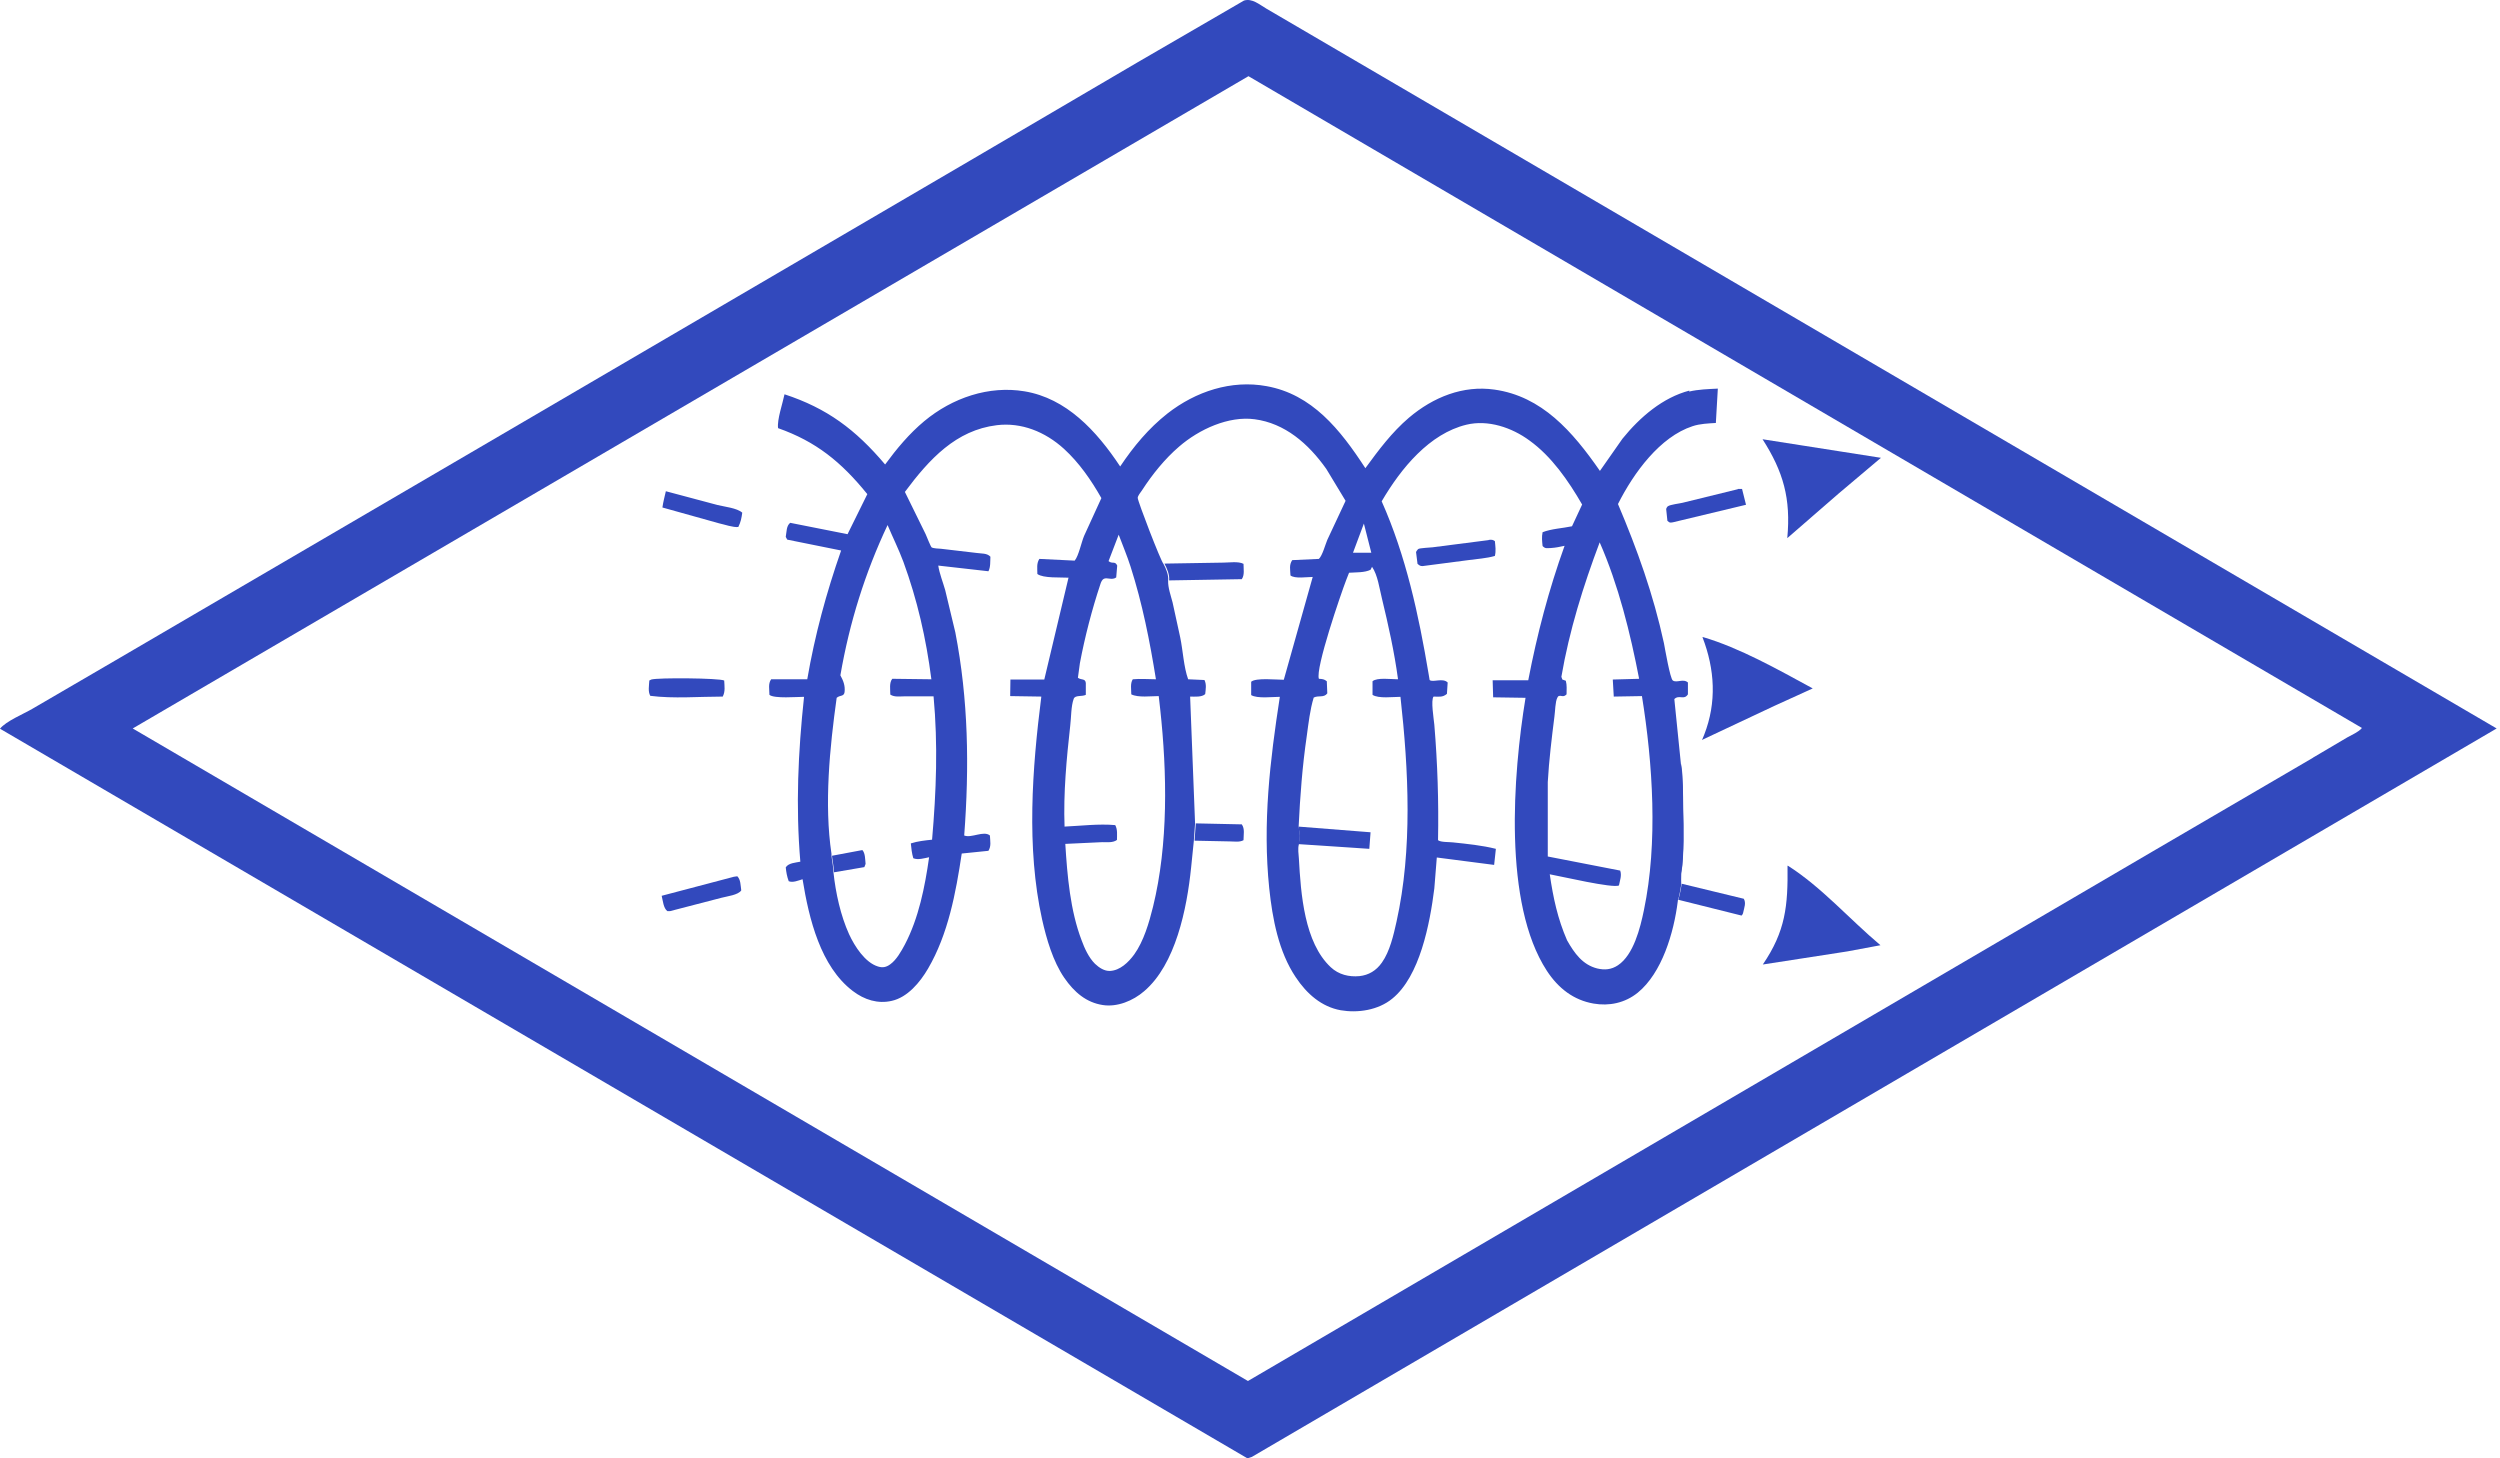 <svg width="264" height="154" viewBox="0 0 264 154" fill="none" xmlns="http://www.w3.org/2000/svg">
<path d="M159.217 15.823L133.742 0.919C132.985 0.476 132.228 -0.203 131.367 0.058L120.169 6.557L102.368 16.998L51.55 46.727L12.215 69.722L3.393 74.864C2.454 75.412 0.653 76.143 0 76.952L131.732 154.002L132.202 153.846L263.647 76.926L159.217 15.823ZM244.228 80.032L227.34 89.898L131.784 145.833L14.016 76.926L131.837 8.045L249.422 76.874C249.083 77.291 248.352 77.604 247.882 77.865L244.254 80.006L244.228 80.032Z" fill="#3249BD"/>
<path d="M126.277 86.949L131.132 87.053C131.471 87.523 131.315 88.149 131.315 88.724C130.897 88.958 130.349 88.854 129.905 88.854L126.147 88.776L126.277 86.922V86.949Z" fill="#3249BD"/>
<path d="M177.566 93.317L184.143 94.909C184.404 95.353 184.195 95.823 184.091 96.319C184.065 96.475 184.013 96.58 183.908 96.684L177.226 95.014C177.409 94.466 177.487 93.891 177.592 93.317H177.566Z" fill="#3249BD"/>
<path d="M68.567 71.862L68.776 71.758C69.455 71.549 75.928 71.601 76.476 71.862C76.502 72.463 76.607 73.011 76.32 73.559C73.84 73.559 71.099 73.794 68.672 73.48C68.411 73.037 68.541 72.384 68.567 71.888V71.862Z" fill="#3249BD"/>
<path d="M122.962 59.516L129.2 59.412C129.801 59.412 130.766 59.255 131.315 59.542C131.315 60.09 131.445 60.717 131.132 61.16L123.458 61.291C123.536 60.717 123.223 59.986 122.962 59.516Z" fill="#3249BD"/>
<path d="M157.233 57.011C157.52 56.984 157.624 56.984 157.859 57.141C157.911 57.689 157.99 58.159 157.859 58.707C156.972 58.968 155.954 59.02 155.04 59.151L150.238 59.777C149.951 59.777 149.925 59.725 149.69 59.542L149.533 58.29C149.533 58.29 149.664 58.055 149.768 57.976C149.898 57.872 151.073 57.82 151.282 57.794L157.181 57.037L157.233 57.011Z" fill="#3249BD"/>
<path d="M77.494 92.587L77.859 92.534C78.225 92.9 78.199 93.5 78.277 94.022C77.964 94.518 76.763 94.648 76.189 94.805L70.76 96.215H70.473C70.055 95.901 70.003 95.118 69.873 94.596L77.494 92.587Z" fill="#3249BD"/>
<path d="M183.517 51.634H183.961L184.378 53.304L176.652 55.157C176.313 55.21 176.339 55.21 176.078 55.001L175.947 53.748C175.947 53.748 176.026 53.513 176.13 53.461C176.391 53.278 177.357 53.174 177.67 53.095L183.517 51.66V51.634Z" fill="#3249BD"/>
<path d="M70.29 51.868L75.771 53.33C76.502 53.513 77.833 53.643 78.382 54.139C78.303 54.714 78.225 55.131 77.964 55.653C77.39 55.705 76.528 55.392 75.928 55.262L69.951 53.591C70.029 53.017 70.186 52.443 70.316 51.868H70.29Z" fill="#3249BD"/>
<path d="M186.153 46.388L198.629 48.345L194.114 52.156L188.737 56.828C189.128 52.652 188.319 49.807 186.127 46.388H186.153Z" fill="#3249BD"/>
<path d="M179.81 67.268C183.725 68.417 187.771 70.714 191.425 72.697L187.354 74.55L179.863 78.074L179.732 78.153L179.967 77.578C181.298 74.159 181.089 70.688 179.784 67.294L179.81 67.268Z" fill="#3249BD"/>
<path d="M188.789 91.412C192.339 93.656 195.341 97.102 198.577 99.816L195.08 100.469L186.153 101.852C188.554 98.329 188.815 95.666 188.763 91.438L188.789 91.412Z" fill="#3249BD"/>
<path d="M177.54 80.632C177.748 82.172 177.722 83.79 177.748 85.33C177.801 87.549 177.853 89.976 177.566 92.169C177.513 91.725 177.566 91.02 177.305 90.707L177.54 80.632Z" fill="#3249BD"/>
<path d="M87.856 90.368L91.067 89.767C91.38 90.107 91.354 90.759 91.406 91.229L91.275 91.568L88.065 92.116C88.065 91.568 87.909 90.916 87.856 90.342V90.368Z" fill="#3249BD"/>
<path d="M137.109 87.288L144.731 87.888L144.6 89.637L137.135 89.141C137.292 88.436 137.266 87.993 137.109 87.288Z" fill="#3249BD"/>
<path d="M178.401 41.246C175.608 41.977 173.207 44.012 171.327 46.335L168.952 49.728C166.055 45.552 162.819 41.846 157.807 41.141C154.518 40.671 151.36 41.924 148.776 44.117C146.975 45.657 145.592 47.51 144.182 49.441C141.52 45.343 138.545 41.637 133.742 40.776C130.036 40.097 126.277 41.324 123.275 43.673C121.292 45.239 119.726 47.118 118.29 49.259C115.784 45.474 112.6 42.055 108.189 41.324C104.43 40.697 100.567 42.003 97.592 44.482C96.026 45.787 94.695 47.379 93.468 49.05C90.336 45.343 87.308 43.099 82.845 41.637C82.662 42.551 82.036 44.352 82.166 45.213C86.16 46.622 88.822 48.763 91.589 52.182L89.501 56.41L83.445 55.21C83.028 55.549 83.08 56.123 82.975 56.697L83.132 56.985L88.822 58.133C87.256 62.622 86.055 67.034 85.246 71.732H81.435C81.096 72.201 81.253 72.802 81.253 73.376C81.749 73.794 84.176 73.585 84.907 73.585C84.28 79.458 84.019 85.095 84.515 90.994C84.019 91.099 83.263 91.125 82.975 91.595C83.028 92.117 83.106 92.56 83.289 93.056C83.732 93.239 84.306 92.978 84.75 92.847C85.429 97.05 86.656 102.061 90.049 104.645C91.275 105.585 92.711 106.029 94.173 105.689C95.817 105.324 97.148 103.758 98.01 102.27C100.124 98.642 100.933 94.309 101.559 90.133L104.378 89.846C104.691 89.35 104.561 88.828 104.535 88.228C103.882 87.679 102.577 88.541 101.82 88.228C102.368 80.972 102.264 73.898 100.881 66.772L99.811 62.309C99.576 61.474 99.21 60.587 99.08 59.725L104.378 60.325C104.613 59.882 104.561 59.282 104.587 58.786C104.222 58.394 103.647 58.472 103.151 58.394L99.367 57.95C99.184 57.95 98.532 57.898 98.401 57.82C98.271 57.742 97.853 56.619 97.749 56.41L95.556 51.947C98.14 48.476 100.959 45.422 105.266 44.9C107.85 44.587 110.355 45.578 112.365 47.406C113.957 48.867 115.21 50.668 116.306 52.6L114.479 56.593C114.192 57.272 113.905 58.707 113.488 59.203L109.755 59.02C109.442 59.516 109.546 60.012 109.546 60.613C110.173 61.082 112.026 60.952 112.835 61.004L110.277 71.758H106.701L106.675 73.507L109.964 73.559C108.998 81.18 108.372 89.507 110.042 97.076C110.512 99.164 111.191 101.513 112.391 103.262C113.435 104.776 114.714 105.872 116.463 106.133C117.977 106.368 119.647 105.689 120.822 104.671C124.137 101.852 125.337 95.98 125.781 91.621L126.068 88.802L126.199 86.949L125.677 73.559C126.173 73.559 126.903 73.637 127.269 73.298C127.321 72.802 127.425 72.28 127.191 71.81L125.468 71.732C124.998 70.427 124.92 68.704 124.633 67.321L123.824 63.614C123.641 62.91 123.328 62.048 123.354 61.317C123.432 60.743 123.119 60.012 122.858 59.542C122.571 59.229 120.143 52.939 120.143 52.574C120.143 52.365 120.456 51.973 120.587 51.791C121.683 50.094 123.014 48.45 124.502 47.171C126.642 45.317 129.748 43.908 132.489 44.273C135.673 44.691 138.153 46.831 140.058 49.52L142.094 52.887L140.163 57.011C139.954 57.507 139.641 58.681 139.275 59.02L136.456 59.151C136.117 59.673 136.248 60.117 136.274 60.769C136.744 61.135 138.023 60.926 138.623 60.926L135.569 71.784C134.812 71.784 132.62 71.549 132.124 71.993V73.402C132.776 73.794 134.394 73.585 135.151 73.585C134.107 80.345 133.324 86.922 134.029 93.787C134.368 97.024 135.021 100.495 136.822 103.183C137.996 104.958 139.562 106.316 141.572 106.681C143.373 106.994 145.54 106.681 147.027 105.454C149.925 103.105 150.995 97.572 151.465 93.813L151.726 90.551L157.781 91.334L157.964 89.637C156.502 89.272 154.936 89.115 153.448 88.958C153.057 88.906 152.143 88.958 151.856 88.724C151.934 84.6 151.804 80.632 151.465 76.534C151.412 75.934 151.073 73.924 151.386 73.559C151.961 73.559 152.326 73.663 152.796 73.272L152.874 72.071C152.352 71.549 151.308 72.097 150.969 71.81C150.969 71.81 150.864 71.236 150.864 71.184C149.82 64.945 148.463 58.681 145.905 52.939C147.967 49.415 150.969 45.787 154.858 44.848C157.129 44.3 159.634 45.135 161.513 46.518C163.836 48.188 165.611 50.746 167.073 53.278L166.003 55.575C165.011 55.784 163.836 55.836 162.897 56.202C162.792 56.724 162.845 57.141 162.897 57.663C163.21 57.976 163.341 57.872 163.758 57.872C164.254 57.846 164.75 57.742 165.22 57.637C163.549 62.283 162.323 66.955 161.383 71.836H157.624L157.677 73.637L161.096 73.689C159.765 81.833 158.721 95.405 163.341 102.505C164.567 104.384 166.186 105.611 168.274 105.976C169.918 106.263 171.589 105.924 172.946 104.828C175.504 102.74 176.757 98.511 177.174 95.171V95.118C177.357 94.57 177.435 93.996 177.54 93.422C177.513 93.056 177.54 92.665 177.54 92.299C177.827 90.107 177.774 87.68 177.722 85.461C177.696 83.921 177.722 82.303 177.513 80.763L176.809 73.82C177.331 73.324 177.827 73.976 178.244 73.324V72.071C177.748 71.627 177.07 72.149 176.652 71.862C176.365 71.68 175.817 68.469 175.712 67.921C174.59 62.753 172.894 58.029 170.858 53.226C172.528 49.911 175.295 46.127 178.74 45.004C179.523 44.743 180.385 44.717 181.194 44.665L181.403 41.037C180.411 41.089 179.341 41.115 178.375 41.35L178.401 41.246ZM98.375 71.732L94.225 71.68C93.886 72.097 94.016 72.802 94.016 73.35C94.46 73.637 95.008 73.533 95.53 73.533H98.584C99.054 78.622 98.871 83.555 98.427 88.671C97.67 88.75 96.913 88.828 96.183 89.063C96.235 89.585 96.287 90.107 96.444 90.629C96.939 90.838 97.592 90.629 98.114 90.525C97.67 93.657 97.018 96.945 95.556 99.738C95.165 100.469 94.669 101.356 94.016 101.826C93.599 102.139 93.207 102.218 92.711 102.061C91.354 101.644 90.258 99.947 89.657 98.642C88.77 96.684 88.248 94.309 88.013 92.117C88.013 91.569 87.856 90.916 87.804 90.342V90.159C87.021 84.913 87.621 78.936 88.352 73.689C88.718 73.376 89.109 73.585 89.187 73.089C89.266 72.41 89.057 71.888 88.744 71.314C89.709 65.728 91.354 60.482 93.729 55.445C94.277 56.75 94.903 58.002 95.4 59.334C96.861 63.327 97.801 67.425 98.349 71.706L98.375 71.732ZM122.101 71.732C121.292 71.732 120.43 71.653 119.621 71.732C119.334 72.175 119.465 72.802 119.465 73.324C120.195 73.689 121.553 73.507 122.362 73.507L122.518 74.89C123.249 81.624 123.38 89.141 121.762 95.745C121.344 97.441 120.77 99.399 119.778 100.782C119.151 101.644 118.264 102.479 117.22 102.531C116.62 102.557 116.072 102.192 115.628 101.774C114.975 101.122 114.532 100.156 114.218 99.294C113.018 96.162 112.704 92.482 112.496 89.115L116.385 88.932C116.907 88.932 117.533 89.011 117.951 88.697C117.951 88.149 118.029 87.601 117.768 87.131C116.019 86.975 114.166 87.21 112.417 87.288C112.287 83.738 112.626 80.136 113.018 76.613C113.122 75.777 113.096 74.577 113.383 73.794C113.54 73.376 114.244 73.585 114.662 73.376V72.123C114.61 71.627 114.192 71.836 113.827 71.575L114.036 70.035C114.558 67.268 115.315 64.345 116.202 61.683C116.254 61.5 116.385 61.213 116.541 61.135C116.907 60.926 117.403 61.317 117.872 60.978L117.977 59.725C117.742 59.203 117.481 59.595 117.063 59.255L118.134 56.463C118.551 57.585 119.021 58.681 119.386 59.83C120.639 63.745 121.422 67.712 122.075 71.784L122.101 71.732ZM144.026 55.288L144.809 58.368H142.877L144.026 55.288ZM147.602 71.732C146.923 71.732 145.409 71.523 144.939 71.941V73.376C145.566 73.794 147.132 73.585 147.889 73.585C148.75 81.337 149.168 89.689 147.471 97.337C147.158 98.746 146.766 100.469 145.931 101.644C145.331 102.505 144.522 102.975 143.556 103.079C142.46 103.183 141.363 102.922 140.528 102.139C137.735 99.529 137.37 94.413 137.161 90.655C137.135 90.211 137.031 89.611 137.161 89.167C137.318 88.463 137.292 88.019 137.135 87.314C137.292 84.078 137.527 80.919 137.996 77.709C138.179 76.378 138.336 74.942 138.727 73.663C139.249 73.402 139.797 73.715 140.163 73.219L140.111 71.941C139.823 71.706 139.641 71.706 139.275 71.68C138.884 70.609 141.598 62.701 142.173 61.213L142.46 60.482C143.164 60.43 144.104 60.482 144.73 60.169L144.887 59.856C145.487 60.717 145.67 62.153 145.931 63.197C146.61 66.016 147.236 68.808 147.628 71.706L147.602 71.732ZM173.128 71.68L170.31 71.758L170.414 73.559L173.389 73.507C174.538 80.658 175.086 88.984 173.598 96.11C173.207 98.016 172.502 100.834 170.858 101.931C170.153 102.4 169.448 102.453 168.665 102.27C167.125 101.878 166.264 100.678 165.481 99.294C164.489 97.024 164.019 94.805 163.654 92.325C164.828 92.534 170.362 93.839 170.962 93.5C171.066 92.952 171.275 92.456 171.093 91.934L163.445 90.446V82.59C163.575 80.267 163.863 77.944 164.15 75.647C164.228 75.125 164.228 74.081 164.463 73.663C164.489 73.611 164.515 73.559 164.541 73.533C164.881 73.35 165.037 73.715 165.429 73.324C165.429 72.828 165.481 72.358 165.35 71.888L164.985 71.758L164.881 71.471C165.716 66.59 167.204 61.839 168.926 57.272C170.91 61.787 172.163 66.851 173.102 71.732L173.128 71.68Z" fill="#3249BD"/>
</svg>
